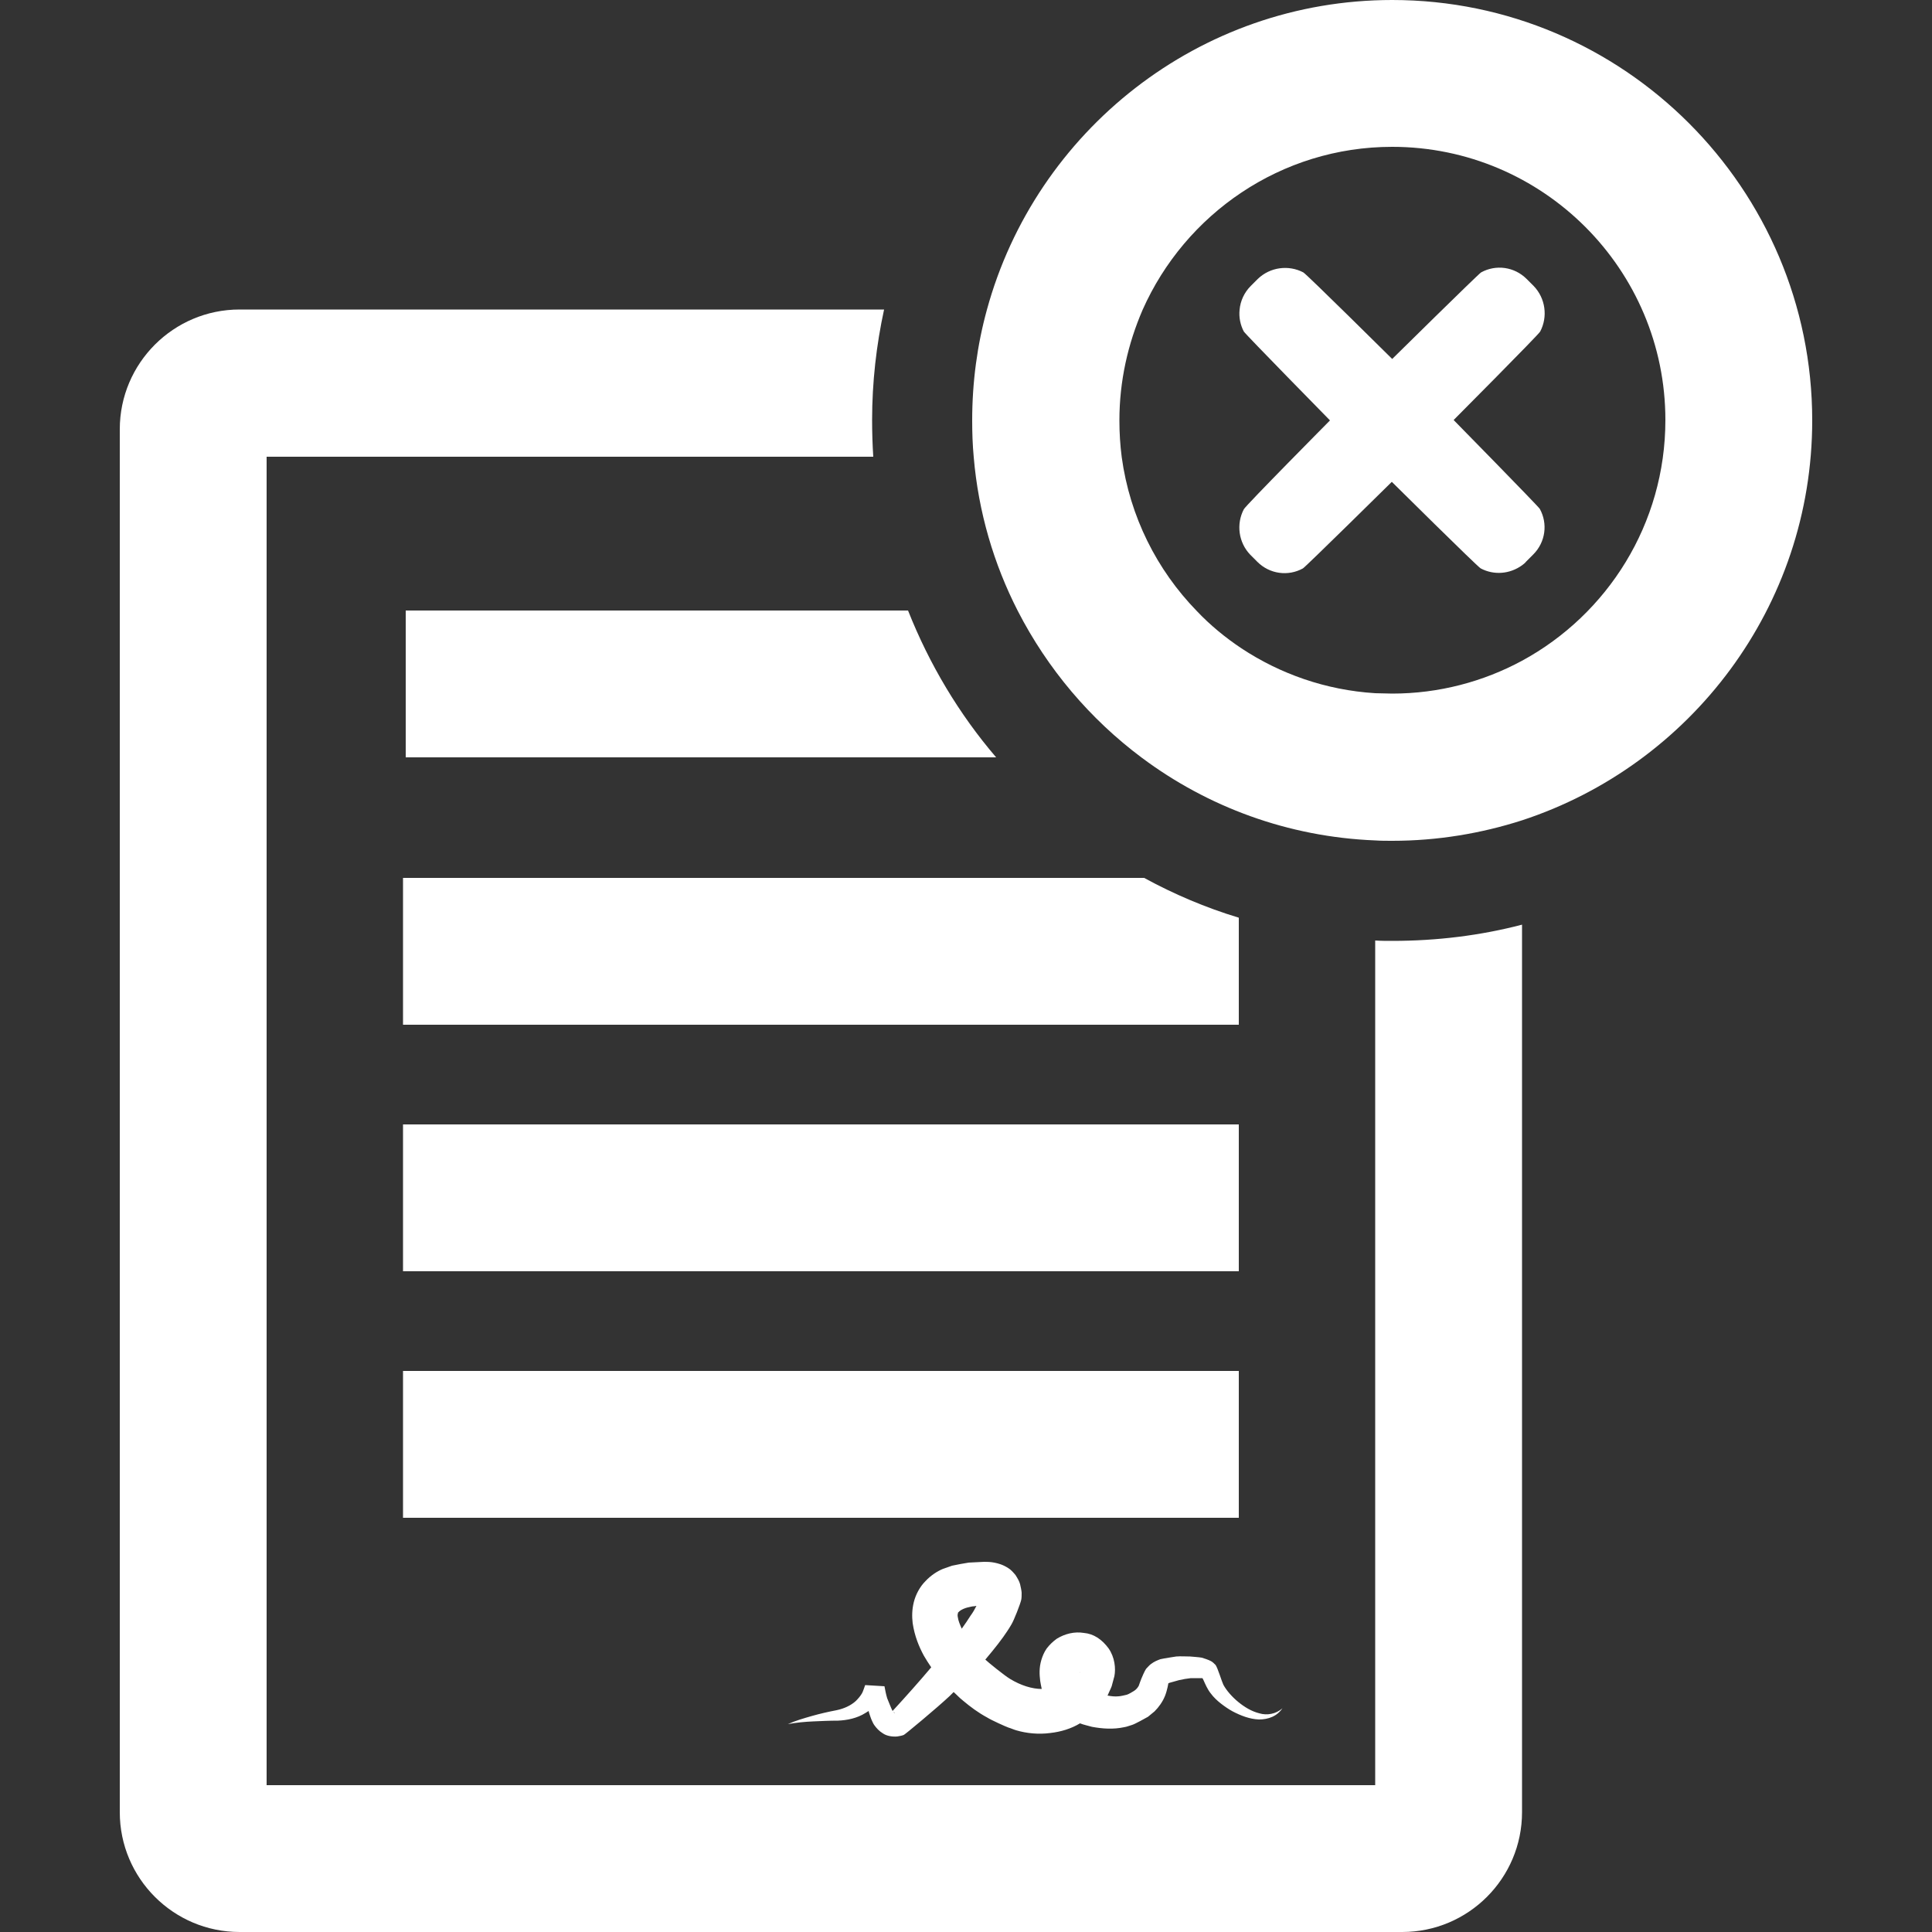 <?xml version="1.0" encoding="utf-8"?>
<!-- Generator: Adobe Illustrator 24.0.0, SVG Export Plug-In . SVG Version: 6.00 Build 0)  -->
<svg version="1.1" id="Layer_1" xmlns="http://www.w3.org/2000/svg" xmlns:xlink="http://www.w3.org/1999/xlink" x="0px" y="0px"
	 viewBox="0 0 500 500" style="enable-background:new 0 0 500 500;" xml:space="preserve">
<rect x="0" y="0" width="500" height="500" fill="#333333" stroke="none"/>
<style type="text/css">
	.st0{fill:#FFFFFF;}
</style>
<g>
	<path class="st0" d="M355.9,243.4V462H69V118.2h157c-0.2-3.1-0.3-6.3-0.3-9.5c0-9.8,1.1-19.4,3.1-28.6H62c-17.1,0-31,13.9-31,31
		V469c0,17.1,13.9,31,31,31h300.9c17.1,0,31-13.9,31-31V239.3c-10.7,2.8-22,4.2-33.6,4.2C358.8,243.5,357.4,243.5,355.9,243.4z"/>
	<path class="st0" d="M105,158v38h152.8c-9.6-11.2-17.3-24.1-22.8-38H105z"/>
	<path class="st0" d="M104.3,227.2v38h216.3v-27.7c-8.6-2.6-16.8-6.1-24.5-10.3H104.3z"/>
	<rect x="104.3" y="291" class="st0" width="216.3" height="38"/>
	<rect x="104.3" y="354.8" class="st0" width="216.3" height="38"/>
	<path class="st0" d="M302.7,435.5c0.3-0.1,2.5-0.7,2.5-0.7c0.9-0.2,2-0.4,3-0.5c0,0,2.8,0,2.8,0c0.1,0,0.1,0,0.1,0
		c0.1,0,0.2,0.1,0.4,0.6c0.4,0.9,1,2.3,1.8,3.3c0.8,1.1,1.8,2,2.7,2.7c0.9,0.7,1.9,1.4,3,2c2.1,1.1,4.4,2,6.8,2.1
		c1.2,0,2.4-0.2,3.5-0.7c1.1-0.5,2-1.3,2.6-2.2c-1.7,1.5-4,1.9-6,1.3c-2-0.5-3.8-1.6-5.4-2.9c-1.6-1.3-3.1-3-3.9-4.5
		c-0.4-0.8-1.4-4.2-2-5.1c-0.4-0.4-0.8-0.8-1.2-1c-0.5-0.3-2-0.8-2.4-0.9c-0.4-0.1-3-0.3-3-0.3c-1.3,0-2.4-0.1-3.6,0
		c0,0-3.3,0.5-4.1,0.7c-0.8,0.3-1.6,0.6-2.5,1.3c-0.4,0.3-0.8,0.8-1.2,1.2c-0.3,0.4-1.1,2.2-1.2,2.5c0,0-0.7,1.8-0.7,1.9
		c-0.3,0.5-0.6,0.9-1.2,1.3c-0.3,0.2-1.5,0.9-1.9,1c-0.4,0.1-1.7,0.4-2.1,0.4c-0.9,0.1-1.9,0-2.9-0.2c0,0,0-0.1,0.1-0.1
		c0.3-0.8,0.7-1.5,1-2.3l0.7-2.6c0.4-2,0.1-4.9-1.5-7.2c-0.8-1.1-1.8-2.1-2.9-2.8c-1.1-0.7-2.3-1.1-3.5-1.2c-2.4-0.4-4.9,0.2-7,1.5
		c-1,0.7-1.9,1.6-2.6,2.5c-0.7,1-1.1,2-1.4,3c-0.6,2-0.5,3.8-0.3,5.4c0,0,0.3,1.8,0.4,2.1c-2.5,0-5.4-0.9-8.2-2.6
		c-1.5-0.9-5.8-4.4-6.4-5c0.1-0.1,3.2-3.8,4.6-5.8c0.7-1,1.4-2,2.1-3.2c0.7-1.1,2.4-5.5,2.6-6.5c0.1-0.5,0.1-1.1,0.1-1.8
		c0-0.4-0.3-1.8-0.4-2.2c-0.2-0.8-0.7-1.6-1.2-2.4c-0.6-0.7-1.2-1.4-1.9-1.8c-1.4-0.9-2.6-1.2-3.6-1.4c-1-0.2-2-0.2-2.6-0.2l-4,0.2
		c-0.7,0.1-3.5,0.6-4.3,0.8c-0.8,0.3-1.5,0.5-2.3,0.8c-1.5,0.6-3.2,1.7-4.6,3.2c-1.4,1.4-2.5,3.4-3,5.4c-0.5,2-0.5,3.8-0.3,5.5
		c0.5,3.3,1.6,6,2.9,8.4c0.6,1,1.2,2,1.9,3c-3.2,3.8-6.6,7.6-10,11.3c0-0.1-0.1-0.1-0.1-0.2c-0.1-0.1-1.3-3.1-1.3-3.1
		c-0.3-1-0.5-2-0.7-3.1l-5-0.3c0,0-0.6,1.8-0.8,2.1c-0.4,0.7-1,1.4-1.6,2c-1.3,1.2-3.1,2-5,2.4c-2.1,0.4-4.3,0.9-6.4,1.5
		c-2.1,0.6-4.2,1.2-6.2,2.1c2.2-0.4,4.3-0.6,6.5-0.7c2.2-0.1,4.3-0.2,6.5-0.2c2.3-0.1,4.9-0.6,7.1-2c0.3-0.2,0.5-0.3,0.8-0.5
		c0,0.2,0.7,2.3,0.9,2.6c0.2,0.4,0.3,0.7,0.6,1.1c0.5,0.7,1.2,1.5,2.2,2.1c1,0.7,2.5,0.9,3.7,0.8c0.6-0.1,1.2-0.2,1.7-0.4
		c0.3-0.1,8.6-7,11.9-10.1c0.3-0.3,0.7-0.7,1-1c0.8,0.7,1.5,1.5,2.4,2.2c1.9,1.6,3.9,3.1,6.3,4.4c1.1,0.7,4.9,2.4,5.5,2.6
		c0.7,0.2,1.3,0.5,2,0.7c2.7,0.8,5.8,1.1,8.8,0.7c2.7-0.3,5.4-1.1,7.7-2.5c1,0.4,2.1,0.6,3.1,0.9c2.7,0.5,5.5,0.7,8.3,0.1
		c0.7-0.1,1.4-0.4,2.1-0.6c0.7-0.2,3.4-1.7,4.1-2.1c0.6-0.5,1.1-0.9,1.7-1.4c1.1-1.1,2.1-2.5,2.7-4c0.6-1.5,0.9-3.4,0.9-3.4
		c0,0-0.1,0,0,0C302.3,435.7,302.5,435.6,302.7,435.5z M231.2,443.1L231.2,443.1c0.1,0,0.2,0.1,0.3,0.1
		C231.6,443.4,231.4,443.3,231.2,443.1z M253.6,412.9c0,0,0,0.1,0,0.2C253.6,413,253.6,413,253.6,412.9
		C253.6,412.9,253.6,412.8,253.6,412.9z M247.9,417.6c0-0.2,0-0.3,0.2-0.4c0.2-0.3,1.2-1,2.8-1.3c0.4-0.1,0.8-0.2,1.2-0.2l0.6-0.1
		c-0.4,0.8-0.9,1.7-1.5,2.5c-0.7,1.1-1.5,2.3-2.3,3.4c-0.5-1.1-0.9-2.1-1-2.9C247.8,418.2,247.8,417.8,247.9,417.6z M279.4,432.8
		c0.1-0.1,0.1,0-0.1,0.2C279.4,432.9,279.4,432.9,279.4,432.8z"/>
	<path class="st0" d="M360.3,0c-50,0-92.3,34-104.9,80.2c-2.5,9.1-3.8,18.7-3.8,28.6c0,3.2,0.1,6.3,0.4,9.5
		c1.2,14.2,5.2,27.7,11.4,39.8c7.7,15,18.7,28,32.1,38c17,12.7,37.8,20.5,60.4,21.4c1.5,0.1,2.9,0.1,4.4,0.1c11.7,0,23-1.9,33.6-5.3
		C437.5,198,469,157,469,108.8C469,48.8,420.2,0,360.3,0z M393.9,171c-10,5.4-21.5,8.5-33.6,8.5c-1.5,0-2.9-0.1-4.4-0.1
		c-12.8-0.8-24.6-5-34.6-11.6c-4.2-2.8-8.1-6-11.6-9.7c-10.3-10.6-17.3-24.4-19.4-39.8c-0.4-3.1-0.6-6.2-0.6-9.5
		c0-10.2,2.2-19.8,6-28.6c11-24.8,35.8-42.2,64.6-42.2c39,0,70.7,31.7,70.7,70.7C431,135.6,416,159,393.9,171z"/>
	<path class="st0" d="M398.6,85.8c2-3.8,1.4-8.6-1.7-11.8l-1.8-1.8c-3.2-3.2-8-3.8-11.8-1.7c-0.8,0.5-23,22.4-23,22.4
		s-22.1-21.9-23-22.4c-3.8-2-8.6-1.4-11.8,1.7l-1.8,1.8c-1.7,1.7-2.7,3.9-2.9,6.2c-0.2,1.9,0.2,3.9,1.1,5.6c0.5,0.8,22.3,23,22.3,23
		s-21.9,22.1-22.3,23c-2,3.8-1.4,8.6,1.7,11.8l1.8,1.8c3.2,3.2,8,3.8,11.8,1.7c0.8-0.5,23-22.4,23-22.4s22.1,21.9,23,22.4
		c3.4,1.8,7.5,1.5,10.7-0.8c0.4-0.3,0.8-0.6,1.1-1l1.8-1.8c3.2-3.2,3.8-8,1.7-11.8c-0.5-0.8-22.3-23-22.3-23S398.2,86.6,398.6,85.8z
		"/>
</g>
</svg>
